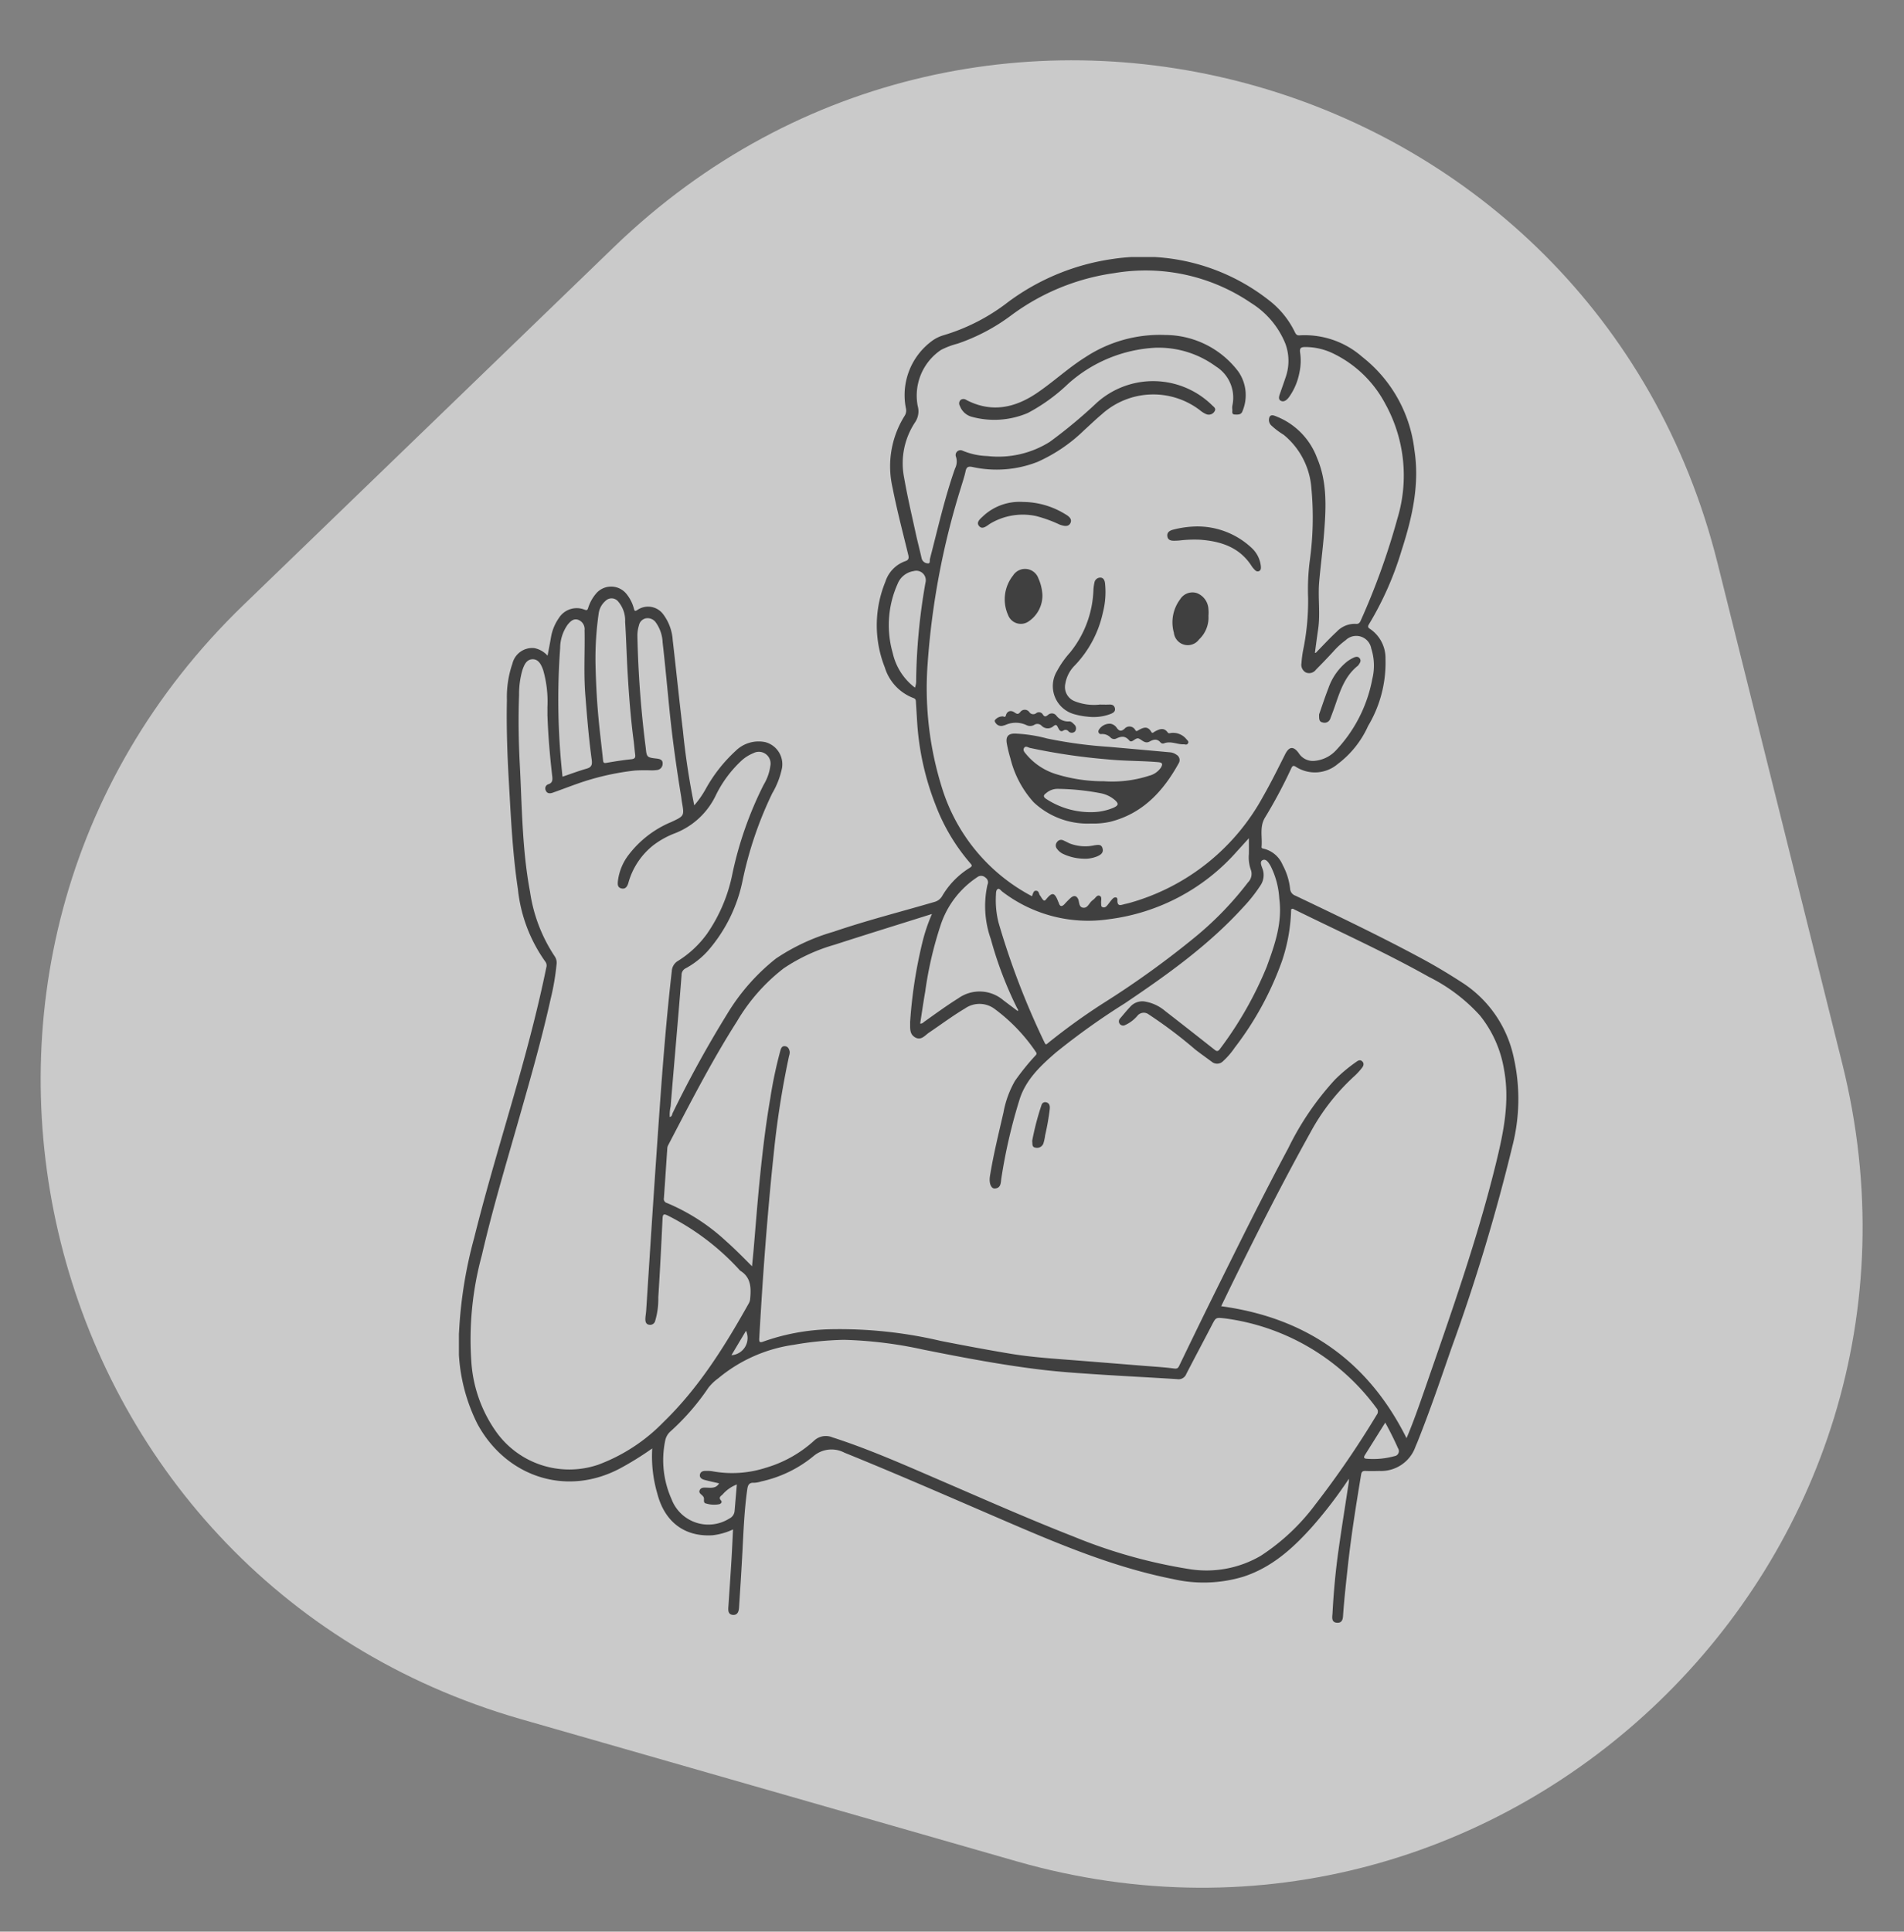 <svg xmlns="http://www.w3.org/2000/svg" xmlns:xlink="http://www.w3.org/1999/xlink" width="211" height="214" viewBox="0 0 211 214"><rect x="0" y="0" width="211" height="214" fill="#808080" stroke="none"/><defs><clipPath id="clip-path"><rect id="Rechteck_190" data-name="Rechteck 190" width="211" height="214" transform="translate(1336 8168)" fill="none" stroke="#707070" stroke-width="1"></rect></clipPath><clipPath id="clip-path-2"><rect id="Rechteck_189" data-name="Rechteck 189" width="117.419" height="151.303" fill="#404040"></rect></clipPath></defs><g id="gfx-charakter-outline-male06" transform="translate(-1336 -8168)" clip-path="url(#clip-path)"><g id="Gruppe_447" data-name="Gruppe 447"><g id="gfx-charakter-outline-female" transform="translate(1323.044 8149.431)"><path id="Pfad_1509" data-name="Pfad 1509" d="M38.507,36.725c28.268-48.966,98.944-48.966,127.211,0L194.278,86.2c28.266,48.962-7.07,110.163-63.606,110.163H73.553c-56.535,0-91.871-61.2-63.606-110.163Z" transform="translate(54.124 0) rotate(16)" fill="#fff" opacity="0.583"></path></g><g id="Gruppe_446" data-name="Gruppe 446" transform="translate(1386.858 8196.477)"><g id="Gruppe_445" data-name="Gruppe 445" clip-path="url(#clip-path-2)"><path id="Pfad_1510" data-name="Pfad 1510" d="M98.629,135.344a49.278,49.278,0,0,1-3.993,5.235c-2.161,2.431-4.525,4.588-7.716,5.623a15.186,15.186,0,0,1-7.79.259c-6.132-1.214-11.877-3.552-17.587-6-6.263-2.69-12.5-5.44-18.821-8a3.079,3.079,0,0,0-3.408.364,13.664,13.664,0,0,1-5.828,2.826,2.967,2.967,0,0,1-.776.146c-.645-.052-.708.372-.772.833-.309,2.228-.4,4.471-.515,6.714-.11,2.1-.247,4.2-.382,6.293-.028.439-.182.854-.719.79-.479-.057-.49-.466-.464-.856.116-1.73.236-3.46.342-5.19.068-1.115.116-2.232.176-3.418a7.216,7.216,0,0,1-2.285.649c-3.074.185-5.286-1.471-6.1-4.6a14.689,14.689,0,0,1-.569-5.023A34.563,34.563,0,0,1,17.9,134.18c-6.038,3.233-12.7.906-15.847-4.9A19.621,19.621,0,0,1,.013,119.1a48.622,48.622,0,0,1,1.672-10.419c1.459-5.859,3.232-11.631,4.875-17.439,1.174-4.152,2.26-8.327,3.128-12.556a.707.707,0,0,0-.118-.63,16.8,16.8,0,0,1-3.033-8.022c-.6-4-.782-8.041-1.013-12.077-.17-2.96-.269-5.919-.207-8.882a11.368,11.368,0,0,1,.611-4.033,2.258,2.258,0,0,1,2.437-1.715,2.678,2.678,0,0,1,1.459.837c.136-.733.27-1.4.384-2.076a5.222,5.222,0,0,1,.855-2.074,2.334,2.334,0,0,1,2.885-.937c.278.1.3-.01.371-.195a4.524,4.524,0,0,1,.838-1.55,2.188,2.188,0,0,1,3.493.1,4.183,4.183,0,0,1,.727,1.469c.075.248.078.417.416.187a2.089,2.089,0,0,1,2.866.518,5.317,5.317,0,0,1,1.033,2.837c.389,3.342.725,6.69,1.131,10.03a82.561,82.561,0,0,0,1.256,8.275,10.7,10.7,0,0,0,1.275-1.826,16.633,16.633,0,0,1,3.317-4.215,3.62,3.62,0,0,1,3.271-.967A2.534,2.534,0,0,1,35.8,56.63a9.109,9.109,0,0,1-1.077,2.779,41.68,41.68,0,0,0-3.3,9.734,16.983,16.983,0,0,1-3.847,7.735A9.24,9.24,0,0,1,25.127,78.8a.813.813,0,0,0-.456.769c-.208,2.748-.449,5.493-.681,8.239-.177,2.094-.363,4.188-.526,6.283a4.165,4.165,0,0,0-.1,1.178c.266-.042.248-.294.327-.447a124.217,124.217,0,0,1,6.074-11.025,22.884,22.884,0,0,1,5.362-6.075,22.642,22.642,0,0,1,6.391-2.975c3.68-1.257,7.448-2.207,11.174-3.3a1.4,1.4,0,0,0,.873-.674,9.036,9.036,0,0,1,3.056-3.116c.322-.2.208-.308.045-.5a21.592,21.592,0,0,1-3.856-6.486,30.24,30.24,0,0,1-2-8.716c-.058-.855-.106-1.711-.161-2.567-.014-.217.019-.43-.284-.532A5.259,5.259,0,0,1,47.2,45.475a12.682,12.682,0,0,1,.055-9.491,3.57,3.57,0,0,1,2.217-2.293c.376-.123.409-.346.322-.7-.6-2.472-1.249-4.935-1.737-7.429a10.516,10.516,0,0,1,1.319-7.945,1.1,1.1,0,0,0,.147-.915,7.447,7.447,0,0,1,2.825-7.349,4.081,4.081,0,0,1,1.357-.688,21.839,21.839,0,0,0,7.182-3.7A25.466,25.466,0,0,1,72.478.211,22.577,22.577,0,0,1,89.744,4.772,9.877,9.877,0,0,1,92.628,8.3c.115.239.227.408.539.376a9.65,9.65,0,0,1,6.94,2.388,15.33,15.33,0,0,1,5.776,10.294c.6,3.841-.241,7.5-1.407,11.111a35.531,35.531,0,0,1-3.612,8.191c-.149.236-.163.376.1.536a3.906,3.906,0,0,1,1.717,3.341,13.635,13.635,0,0,1-1.928,7.414,10.817,10.817,0,0,1-3.367,4.217,3.9,3.9,0,0,1-4.625.315c-.215-.139-.367-.183-.509.133a54.321,54.321,0,0,1-2.933,5.5c-.619,1.041-.266,2.15-.373,3.225-.016.159.108.182.239.208a3.05,3.05,0,0,1,2.1,1.8,7.224,7.224,0,0,1,.823,2.607.874.874,0,0,0,.6.8c4.745,2.265,9.492,4.527,14.118,7.029,1.543.834,3.041,1.742,4.512,2.7a13.1,13.1,0,0,1,5.567,8.257,20.944,20.944,0,0,1-.161,9.757,211.219,211.219,0,0,1-6.769,22.424c-1.195,3.46-2.381,6.925-3.74,10.327-.075.188-.163.372-.237.561a4.031,4.031,0,0,1-3.995,2.673c-.511.013-1.022.021-1.533,0-.3-.011-.434.073-.487.387-.567,3.42-1.115,6.842-1.488,10.29-.184,1.7-.373,3.406-.5,5.115-.032.417.007,1.069-.685,1.025-.67-.042-.522-.649-.5-1.056.122-2.283.327-4.562.643-6.827.361-2.584.778-5.159,1.169-7.739a3.069,3.069,0,0,0,0-.336M32.481,111.809c.063-.656.12-1.2.167-1.736.22-2.541.41-5.086.662-7.624.306-3.085.662-6.165,1.19-9.221a48.3,48.3,0,0,1,1.107-5.258c.08-.274.162-.589.543-.541.337.043.456.332.508.618a1.3,1.3,0,0,1-.076.476,99.043,99.043,0,0,0-1.708,10.93c-.3,2.8-.552,5.6-.782,8.411-.326,3.969-.584,7.942-.809,11.917-.024.425.044.53.482.36a23.827,23.827,0,0,1,7.36-1.353,48.977,48.977,0,0,1,12.258,1.289c2.577.507,5.159.991,7.749,1.422,1.992.331,4.008.487,6.021.642,2.93.225,5.859.465,8.788.7,1.1.088,2.2.149,3.293.292.343.045.452-.02.59-.306,1.319-2.73,2.642-5.459,3.989-8.176,2.643-5.33,5.278-10.664,8.087-15.91a31.85,31.85,0,0,1,5.181-7.608,17.722,17.722,0,0,1,2.349-1.959c.185-.131.421-.3.665-.074s.158.5-.01.714a6.98,6.98,0,0,1-.821.9,23.669,23.669,0,0,0-4.887,6.243c-2.993,5.378-5.781,10.864-8.5,16.387-.48.976-.952,1.956-1.406,2.89,9.454,1.29,16.3,6.116,20.543,14.621.754-1.775,1.4-3.636,2.049-5.5,2.851-8.239,5.78-16.451,7.857-24.935.839-3.426,1.556-6.842.9-10.392a12.893,12.893,0,0,0-2.677-6.009,19.112,19.112,0,0,0-5.633-4.26c-4.854-2.726-9.928-5.014-14.917-7.47-.1-.047-.2-.167-.369-.013a19.242,19.242,0,0,1-1.011,5.71,34.954,34.954,0,0,1-5.248,9.614,8.3,8.3,0,0,1-1.277,1.48.929.929,0,0,1-1.278.058c-.607-.449-1.223-.885-1.819-1.348a50.274,50.274,0,0,0-5.129-3.868.906.906,0,0,0-1.29.157A3.913,3.913,0,0,1,73.8,85.1a.465.465,0,0,1-.543-.732c.374-.432.73-.88,1.124-1.293a1.794,1.794,0,0,1,1.533-.61,4.636,4.636,0,0,1,2.36,1.074c1.811,1.4,3.606,2.813,5.4,4.227.249.2.414.325.669-.041a40.773,40.773,0,0,0,5.162-9.058c.9-2.448,1.768-4.919,1.405-7.6a9.169,9.169,0,0,0-.972-3.625c-.2-.327-.469-.8-.853-.638s-.142.651-.025.985a2.054,2.054,0,0,1-.259,1.865,17.008,17.008,0,0,1-1.9,2.392c-3.841,4.219-8.445,7.494-13.143,10.656a77.979,77.979,0,0,0-7.571,5.4c-1.674,1.444-3.315,2.968-4.03,5.142a59.515,59.515,0,0,0-2.041,8.792c-.079.47-.008,1.114-.732,1.155-.432.024-.657-.628-.536-1.375.383-2.376.963-4.709,1.5-7.052a10.96,10.96,0,0,1,1.266-3.484A26.446,26.446,0,0,1,63.8,88.559c.125-.15.316-.247.131-.5a19.494,19.494,0,0,0-4.506-4.717,2.808,2.808,0,0,0-3.354-.087c-1.372.815-2.644,1.771-3.963,2.659-.47.316-.883.923-1.555.536s-.527-1.088-.553-1.712c0-.02.005-.041.006-.061a51.954,51.954,0,0,1,1.339-8.69,19.151,19.151,0,0,1,1.076-3.207c-3.67,1.156-7.242,2.258-10.8,3.41A19.908,19.908,0,0,0,36,78.794a20.631,20.631,0,0,0-5.19,5.89c-2.808,4.4-5.182,9.049-7.6,13.671a.911.911,0,0,0-.115.342c-.129,1.854-.245,3.708-.38,5.561a.461.461,0,0,0,.342.544,22.227,22.227,0,0,1,6.592,4.265c.959.845,1.851,1.76,2.831,2.742M63.505,70.816c.172-.507.228-.6.417-.611.377-.019.332.355.486.543.1.125.168.28.273.4.122.141.2.245.4,0,.675-.824.937-.757,1.33.257.022.057.055.11.073.168.125.411.342.4.611.133a9.2,9.2,0,0,1,.731-.739c.256-.2.539-.283.763.1.2.344.065.957.588,1.018s.662-.547,1.02-.8c.033-.024.056-.062.091-.082.249-.145.4-.58.725-.432.288.131.124.519.155.794.02.176-.049.4.183.47s.388-.072.523-.238c.192-.237.364-.491.574-.71s.545-.2.527.116c-.047.84.435.562.846.472.238-.052.476-.111.709-.181A24.3,24.3,0,0,0,89.09,59.811c.881-1.54,1.669-3.127,2.464-4.711.449-.895.928-.933,1.508-.148a1.846,1.846,0,0,0,1.718.867,3.68,3.68,0,0,0,2.337-1.087,15.708,15.708,0,0,0,4.1-7.979,6.176,6.176,0,0,0-.113-3.38,1.687,1.687,0,0,0-2.834-.927,8.682,8.682,0,0,0-1.393,1.283q-.935,1.013-1.906,1.991a.938.938,0,0,1-1.1.313.966.966,0,0,1-.5-1.036,12.012,12.012,0,0,1,.173-1.392,27.148,27.148,0,0,0,.563-5.833,25.09,25.09,0,0,1,.195-4.218,34.718,34.718,0,0,0,.167-7.945A8.442,8.442,0,0,0,91.4,19.695a8.7,8.7,0,0,1-1.364-1.028.842.842,0,0,1-.2-.961c.187-.315.549-.125.824-.017a7.9,7.9,0,0,1,4.433,4.56c1.13,2.644,1.008,5.425.793,8.2-.143,1.85-.391,3.691-.553,5.54-.153,1.75.144,3.513-.118,5.263-.129.864-.237,1.731-.355,2.6.138.009.18-.09.25-.162.714-.73,1.407-1.482,2.157-2.173a2.743,2.743,0,0,1,2.144-.877c.351.034.456-.2.563-.448a78.126,78.126,0,0,0,4.034-11.243,16.4,16.4,0,0,0-1.341-12.671,12.851,12.851,0,0,0-5.689-5.548,7.115,7.115,0,0,0-3.182-.76c-.4.007-.665.045-.576.617a6.209,6.209,0,0,1-.086,2.256,6.8,6.8,0,0,1-1.143,2.672c-.211.285-.545.613-.928.4-.3-.169-.159-.542-.056-.835.209-.595.419-1.189.619-1.786a5.474,5.474,0,0,0-.049-3.72A9.5,9.5,0,0,0,87.8,5.1,20.768,20.768,0,0,0,72.589,1.787,24.9,24.9,0,0,0,61.276,6.406,21.453,21.453,0,0,1,55.248,9.6a8.742,8.742,0,0,0-1.821.689A6.1,6.1,0,0,0,50.842,16.5a2.165,2.165,0,0,1-.286,1.8,8.2,8.2,0,0,0-1.22,6.148c.361,2.086.849,4.149,1.3,6.219.2.915.442,1.82.645,2.734a.725.725,0,0,0,.671.534c.311.049.2-.327.248-.506.872-3.345,1.624-6.723,2.774-9.991a1.726,1.726,0,0,0,.122-1.274.536.536,0,0,1,.693-.722,7.7,7.7,0,0,0,2.788.607,10.732,10.732,0,0,0,6.9-1.572A55.428,55.428,0,0,0,70.7,16.133a9.327,9.327,0,0,1,12.763.286c.18.176.475.348.284.66a.738.738,0,0,1-.9.34,2.629,2.629,0,0,1-.724-.445,8.511,8.511,0,0,0-10.869.436c-.687.578-1.332,1.2-2,1.806A17.727,17.727,0,0,1,64.11,22.7a12.432,12.432,0,0,1-7.211.558c-.48-.095-.657.017-.755.48-.126.595-.327,1.173-.5,1.759a85.2,85.2,0,0,0-3.705,19.588,36.793,36.793,0,0,0,1.592,13.717,20.345,20.345,0,0,0,9.97,12.01M9.807,50.852c0-.327.006-.653,0-.98a12.676,12.676,0,0,0-.47-4.11c-.206-.572-.5-1.24-1.218-1.2-.662.037-.908.676-1.1,1.247a9.64,9.64,0,0,0-.353,2.722c-.1,2.574-.053,5.148.081,7.719.246,4.7.256,9.429,1.135,14.082a17.4,17.4,0,0,0,2.724,7.128,1.248,1.248,0,0,1,.216.867,27.207,27.207,0,0,1-.669,3.913c-.973,4.393-2.214,8.716-3.445,13.042-1.447,5.086-2.977,10.149-4.167,15.305a35.5,35.5,0,0,0-1.155,11.941,15.123,15.123,0,0,0,2.664,7.509A9.948,9.948,0,0,0,15.416,133.8,19.559,19.559,0,0,0,22.64,129.1c3.945-3.818,6.816-8.419,9.474-13.168a1.2,1.2,0,0,0,.154-.455c.116-1.218.141-2.41-1.086-3.172a1.039,1.039,0,0,1-.169-.176,27.408,27.408,0,0,0-7.877-5.945c-.415-.2-.546-.166-.57.328-.139,2.917-.286,5.834-.473,8.748a8.4,8.4,0,0,1-.345,2.6.573.573,0,0,1-.648.43c-.37-.043-.441-.335-.439-.631s.069-.609.089-.914c.243-3.728.477-7.457.725-11.185q.364-5.469.749-10.937c.365-5.172.772-10.341,1.365-15.494a1.39,1.39,0,0,1,.678-1.144,11.4,11.4,0,0,0,3.244-3.036,17.731,17.731,0,0,0,2.8-6.645,40.293,40.293,0,0,1,3.473-9.866,5.377,5.377,0,0,0,.726-2.061,1.3,1.3,0,0,0-1.892-1.407,4.36,4.36,0,0,0-1.422.933A13.031,13.031,0,0,0,28.436,59.7a8.37,8.37,0,0,1-4.592,4.175,9.583,9.583,0,0,0-2.289,1.281,8.046,8.046,0,0,0-2.786,4.212c-.115.369-.318.7-.788.575-.453-.125-.39-.529-.357-.865a5.921,5.921,0,0,1,1.182-2.847,11.48,11.48,0,0,1,4.748-3.648c1.432-.668,1.427-.677,1.156-2.213-.035-.2-.05-.4-.083-.606-.523-3.18-.968-6.371-1.292-9.577-.252-2.5-.475-5-.762-7.493a4.069,4.069,0,0,0-.766-2.226,1.113,1.113,0,0,0-1.076-.444.989.989,0,0,0-.78.775A3.815,3.815,0,0,0,19.778,42a116.535,116.535,0,0,0,.927,12.39c.1,1.04.15,1.052,1.227,1.176.378.044.666.157.645.561a.7.7,0,0,1-.64.707,5.352,5.352,0,0,1-.611.038,18,18,0,0,0-1.835.017,28.737,28.737,0,0,0-6.357,1.458c-.92.325-1.83.677-2.75,1-.311.11-.632.1-.769-.268a.487.487,0,0,1,.33-.682c.417-.15.441-.459.4-.837-.258-2.232-.452-4.469-.533-6.714m19.016,85.013c-.575-.134-1.112-.245-1.64-.389-.286-.078-.551-.255-.477-.6.063-.294.328-.4.619-.389a3.73,3.73,0,0,1,.733.034,12.1,12.1,0,0,0,5.915-.373,13.628,13.628,0,0,0,5.347-2.981,1.9,1.9,0,0,1,2.059-.4c4.037,1.3,7.908,3.019,11.794,4.694,4.97,2.142,9.918,4.336,14.96,6.308a57.274,57.274,0,0,0,12.778,3.591,11.928,11.928,0,0,0,7.951-1.474,23.537,23.537,0,0,0,6.037-5.674,102.527,102.527,0,0,0,6.807-9.941.568.568,0,0,0-.031-.75,24.865,24.865,0,0,0-16.848-9.938c-.959-.1-.944-.11-1.391.751-.939,1.807-1.9,3.6-2.834,5.411a.912.912,0,0,1-1,.576c-2.953-.191-5.909-.334-8.862-.528-2.015-.133-4.033-.266-6.037-.5-4.454-.527-8.857-1.367-13.253-2.245a46.335,46.335,0,0,0-8.79-1.084,36.232,36.232,0,0,0-5.594.557,16.689,16.689,0,0,0-8.325,3.7,5.449,5.449,0,0,0-1.1,1.051,26.208,26.208,0,0,1-4.209,4.843,1.834,1.834,0,0,0-.582,1.039,10.591,10.591,0,0,0,.706,6.458,4.362,4.362,0,0,0,6.4,2.154,1.017,1.017,0,0,0,.588-.845c.083-.951.162-1.9.249-2.933a4.023,4.023,0,0,0-1.606,1.138c-.194.162-.438.313-.155.63.167.186.016.353-.18.417a3.033,3.033,0,0,1-1.437-.068c-.391-.059-.217-.417-.279-.65a.563.563,0,0,0-.126-.2c-.164-.191-.487-.325-.326-.649s.515-.273.816-.264c.489.015.99.084,1.324-.471M87.554,64.373l-1.371,1.51a22.673,22.673,0,0,1-14.134,7.475,15.66,15.66,0,0,1-11.832-3.052c-.157-.118-.321-.388-.5-.292-.205.112-.194.416-.206.66a10.163,10.163,0,0,0,.283,3.039,85.551,85.551,0,0,0,5.108,13.319c.135.3.234.172.388.042A69.434,69.434,0,0,1,71.5,82.606a100.685,100.685,0,0,0,10.125-7.3,36.433,36.433,0,0,0,5.818-6.027,1.324,1.324,0,0,0,.3-1.442,4.1,4.1,0,0,1-.2-1.692c.009-.565,0-1.131,0-1.776M61.931,83.538c.095-.154-.034-.245-.082-.343a42.119,42.119,0,0,1-2.905-7.636,10.908,10.908,0,0,1-.37-6.02.626.626,0,0,0-.226-.79.694.694,0,0,0-.922-.034A10.158,10.158,0,0,0,53.4,73.961a41.35,41.35,0,0,0-1.727,7.423c-.206,1.172-.373,2.351-.559,3.538.255.018.337-.118.448-.2,1.247-.886,2.481-1.787,3.778-2.6a4.059,4.059,0,0,1,4.993.218c.533.4,1.063.8,1.6,1.2M15.136,45.124c.062,2.564.182,4.417.361,6.265.141,1.461.326,2.917.477,4.377.029.281.118.316.388.269.9-.157,1.81-.3,2.721-.395.376-.038.5-.156.449-.519-.066-.485-.1-.974-.16-1.459-.332-2.489-.522-4.991-.671-7.5-.114-1.914-.159-3.832-.282-5.745a3.221,3.221,0,0,0-.736-2.21.948.948,0,0,0-1.453-.1,2.216,2.216,0,0,0-.741,1.37,35.041,35.041,0,0,0-.353,5.639M11.479,57.572c.911-.308,1.783-.639,2.677-.893.562-.159.631-.462.56-.981-.327-2.386-.52-4.786-.71-7.187s-.035-4.778-.082-7.167a1.1,1.1,0,0,0-.716-1.157c-.509-.172-.843.169-1.143.522a4.53,4.53,0,0,0-.848,2.631,78.519,78.519,0,0,0,.263,14.231m39.057-9.864a2.162,2.162,0,0,0,.133-.856A66.3,66.3,0,0,1,51.7,36.087a1.054,1.054,0,0,0-1.309-1.293,2.278,2.278,0,0,0-1.78,1.425,11.165,11.165,0,0,0-.542,7.631,6.641,6.641,0,0,0,2.468,3.858m52.119,81.418c-.791,1.261-1.524,2.434-2.26,3.605-.145.231-.116.38.181.4a8.845,8.845,0,0,0,3.088-.284.566.566,0,0,0,.4-.884c-.411-.928-.86-1.832-1.411-2.836M30.2,121.661a1.911,1.911,0,0,0,1.613-2.705L30.2,121.661" transform="translate(0 -0.001)" fill="#404040"></path><path id="Pfad_1511" data-name="Pfad 1511" d="M332.185,493.842a29.755,29.755,0,0,1,1.041-3.984.42.42,0,0,1,.548-.271c.358.115.387.436.356.751a27.637,27.637,0,0,1-.507,2.883,5.831,5.831,0,0,1-.189.894.747.747,0,0,1-.884.486c-.416-.063-.321-.4-.365-.759" transform="translate(-268.656 -395.935)" fill="#404040"></path><path id="Pfad_1512" data-name="Pfad 1512" d="M326.684,286a8.709,8.709,0,0,1-6.356-2.357,11.228,11.228,0,0,1-2.575-4.859,14.782,14.782,0,0,1-.4-1.661c-.129-.749.152-1.094.912-1.087a16.307,16.307,0,0,1,3.557.547,49.4,49.4,0,0,0,6.837.922c2.254.2,4.508.4,6.762.606a1.418,1.418,0,0,1,.737.271.675.675,0,0,1,.263.91c-1.72,3.125-4,5.607-7.61,6.517a8.632,8.632,0,0,1-2.131.191m1.454-4.681a13.3,13.3,0,0,0,5-.614,2.233,2.233,0,0,0,1.315-.925c.17-.319.209-.531-.306-.576-1.909-.165-3.826-.119-5.735-.321a66.978,66.978,0,0,1-8.5-1.26c-.209-.05-.488-.281-.654.028-.134.25.07.46.228.65a6.976,6.976,0,0,0,3.418,2.254,17.732,17.732,0,0,0,5.237.763m-1.407,3.424a6.322,6.322,0,0,0,2.432-.483c.6-.275.621-.471.109-.907a3.4,3.4,0,0,0-1.415-.686,26.606,26.606,0,0,0-4.913-.506,1.914,1.914,0,0,0-1.226.474c-.367.263-.315.437.041.669a8.986,8.986,0,0,0,4.973,1.44" transform="translate(-256.638 -223.243)" fill="#404040"></path><path id="Pfad_1513" data-name="Pfad 1513" d="M311.69,46.468a15.684,15.684,0,0,0-9.753,4.021,19.812,19.812,0,0,1-4.45,3.212,9.454,9.454,0,0,1-6.223.417,1.934,1.934,0,0,1-1.3-1.2.526.526,0,0,1,.094-.675.55.55,0,0,1,.631.022c2.747,1.421,5.322.894,7.763-.745,1.864-1.251,3.508-2.808,5.415-4a15,15,0,0,1,8.869-2.461,10.179,10.179,0,0,1,8.078,4.044,4.568,4.568,0,0,1,.477,4.368c-.136.44-.506.414-.856.4-.408-.015-.247-.352-.283-.557a1.574,1.574,0,0,1,.03-.548,4.076,4.076,0,0,0-1.851-4.225,10.745,10.745,0,0,0-6.643-2.071" transform="translate(-234.447 -36.424)" fill="#404040"></path><path id="Pfad_1514" data-name="Pfad 1514" d="M349.517,199.744c.347,0,.695.016,1.04,0,.323-.02.579.055.659.395.084.355-.165.518-.44.633a5.329,5.329,0,0,1-2.582.314,8.24,8.24,0,0,1-1.5-.28,3.229,3.229,0,0,1-1.883-4.786,10.491,10.491,0,0,1,1.441-2.044,11.606,11.606,0,0,0,2.587-6.908,4.961,4.961,0,0,1,.114-.845.654.654,0,0,1,.657-.541c.341,0,.47.3.512.593a9.123,9.123,0,0,1-.233,3.276,12.193,12.193,0,0,1-3.112,5.857,3.712,3.712,0,0,0-1.052,2.026,1.688,1.688,0,0,0,1.088,1.96,5.775,5.775,0,0,0,2.7.355" transform="translate(-278.525 -150.166)" fill="#404040"></path><path id="Pfad_1515" data-name="Pfad 1515" d="M320.436,183.6a3.444,3.444,0,0,1-1.511,2.907,1.509,1.509,0,0,1-2.294-.7,4.241,4.241,0,0,1,.55-4.371,1.572,1.572,0,0,1,2.814.322,5.087,5.087,0,0,1,.441,1.839" transform="translate(-255.775 -146.152)" fill="#404040"></path><path id="Pfad_1516" data-name="Pfad 1516" d="M417.44,196.8a3.322,3.322,0,0,1-1.038,2.636,1.55,1.55,0,0,1-2.794-.739,4.248,4.248,0,0,1,.7-3.711,1.608,1.608,0,0,1,1.828-.687,2,2,0,0,1,1.3,1.769,4.079,4.079,0,0,1,.007.732" transform="translate(-334.378 -157.076)" fill="#404040"></path><path id="Pfad_1517" data-name="Pfad 1517" d="M413.569,156.078a8.789,8.789,0,0,1,6.312,2.443,3.2,3.2,0,0,1,.939,1.877c.026.231.064.534-.225.637-.241.085-.414-.113-.563-.286a2.03,2.03,0,0,1-.193-.237c-1.328-2.113-3.4-2.794-5.728-2.966a14,14,0,0,0-2.261.08c-.223.02-.448.033-.671.031-.353,0-.667-.1-.713-.509s.235-.589.563-.694a11.009,11.009,0,0,1,2.539-.375" transform="translate(-331.962 -126.229)" fill="#404040"></path><path id="Pfad_1518" data-name="Pfad 1518" d="M305.766,141.863a9.039,9.039,0,0,1,4.634,1.331c.375.214.827.518.625.983-.225.516-.8.335-1.2.2a14.729,14.729,0,0,0-2.623-.952,7.031,7.031,0,0,0-5.115.864c-.362.239-.863.708-1.23.2-.314-.432.24-.81.531-1.1a5.923,5.923,0,0,1,4.374-1.526" transform="translate(-243.247 -114.732)" fill="#404040"></path><path id="Pfad_1519" data-name="Pfad 1519" d="M371.931,270.337a1.058,1.058,0,0,1,.7.466c.231.317.458.435.842.106a.725.725,0,0,1,1.2.12c.12.193.2.115.334.039.522-.295,1.038-.546,1.451.181.124.218.286,0,.413-.062.495-.259.979-.466,1.4.115.085.117.194.1.326.067a1.891,1.891,0,0,1,1.775.715c.116.112.29.262.116.472-.132.158-.283.059-.438.064-.73.025-1.435-.4-2.178-.111a.356.356,0,0,1-.4-.1c-.37-.438-.772-.338-1.2-.1-.483.269-.794-.121-1.16-.311-.423-.221-.779.57-1.1.193-.491-.578-.947-.442-1.487-.193a.553.553,0,0,1-.572-.116,1.27,1.27,0,0,0-1.03-.4c-.25.041-.453-.239-.25-.515a1.413,1.413,0,0,1,1.245-.629" transform="translate(-299.726 -218.636)" fill="#404040"></path><path id="Pfad_1520" data-name="Pfad 1520" d="M311.337,262.973c.139.014.284.168.363-.125.128-.467.534-.6.965-.3.269.187.4.219.623-.055a.619.619,0,0,1,1.008.017.52.52,0,0,0,.741.122.5.5,0,0,1,.753.137c.193.31.358.216.575.044a.623.623,0,0,1,.928.091,1.617,1.617,0,0,0,1.4.629c.228-.013.409.173.565.335a.561.561,0,0,1,.094.775.5.5,0,0,1-.717-.005.414.414,0,0,0-.579-.088c-.337.194-.462-.1-.588-.337s-.194-.414-.522-.136a.956.956,0,0,1-1.291-.059.641.641,0,0,0-.823-.1.9.9,0,0,1-.826.041,2.8,2.8,0,0,0-2.3-.059,1.848,1.848,0,0,1-.29.094.728.728,0,0,1-.822-.241c-.1-.124-.192-.277-.1-.382a1.1,1.1,0,0,1,.845-.394" transform="translate(-251.079 -212.088)" fill="#404040"></path><path id="Pfad_1521" data-name="Pfad 1521" d="M498.427,237.973c.309-.874.64-1.9,1.031-2.9a6.521,6.521,0,0,1,2.08-2.96,4.164,4.164,0,0,1,.676-.407c.243-.119.529-.2.718.067s.024.5-.138.725a.459.459,0,0,1-.079.093c-1.475,1.169-1.986,2.882-2.568,4.555-.153.441-.322.876-.485,1.313a.67.67,0,0,1-.856.4c-.4-.074-.379-.418-.379-.885" transform="translate(-403.104 -187.305)" fill="#404040"></path><path id="Pfad_1522" data-name="Pfad 1522" d="M348.913,339.676a5.555,5.555,0,0,1-2.192-.5,1.771,1.771,0,0,1-.749-.605.574.574,0,0,1,.011-.732.54.54,0,0,1,.7-.19c.222.1.439.208.655.319a4.783,4.783,0,0,0,2.805.223c.351-.037.762-.162.891.363.123.5-.241.7-.586.86a3.656,3.656,0,0,1-1.536.268" transform="translate(-279.703 -273.023)" fill="#404040"></path></g></g></g></g></svg>